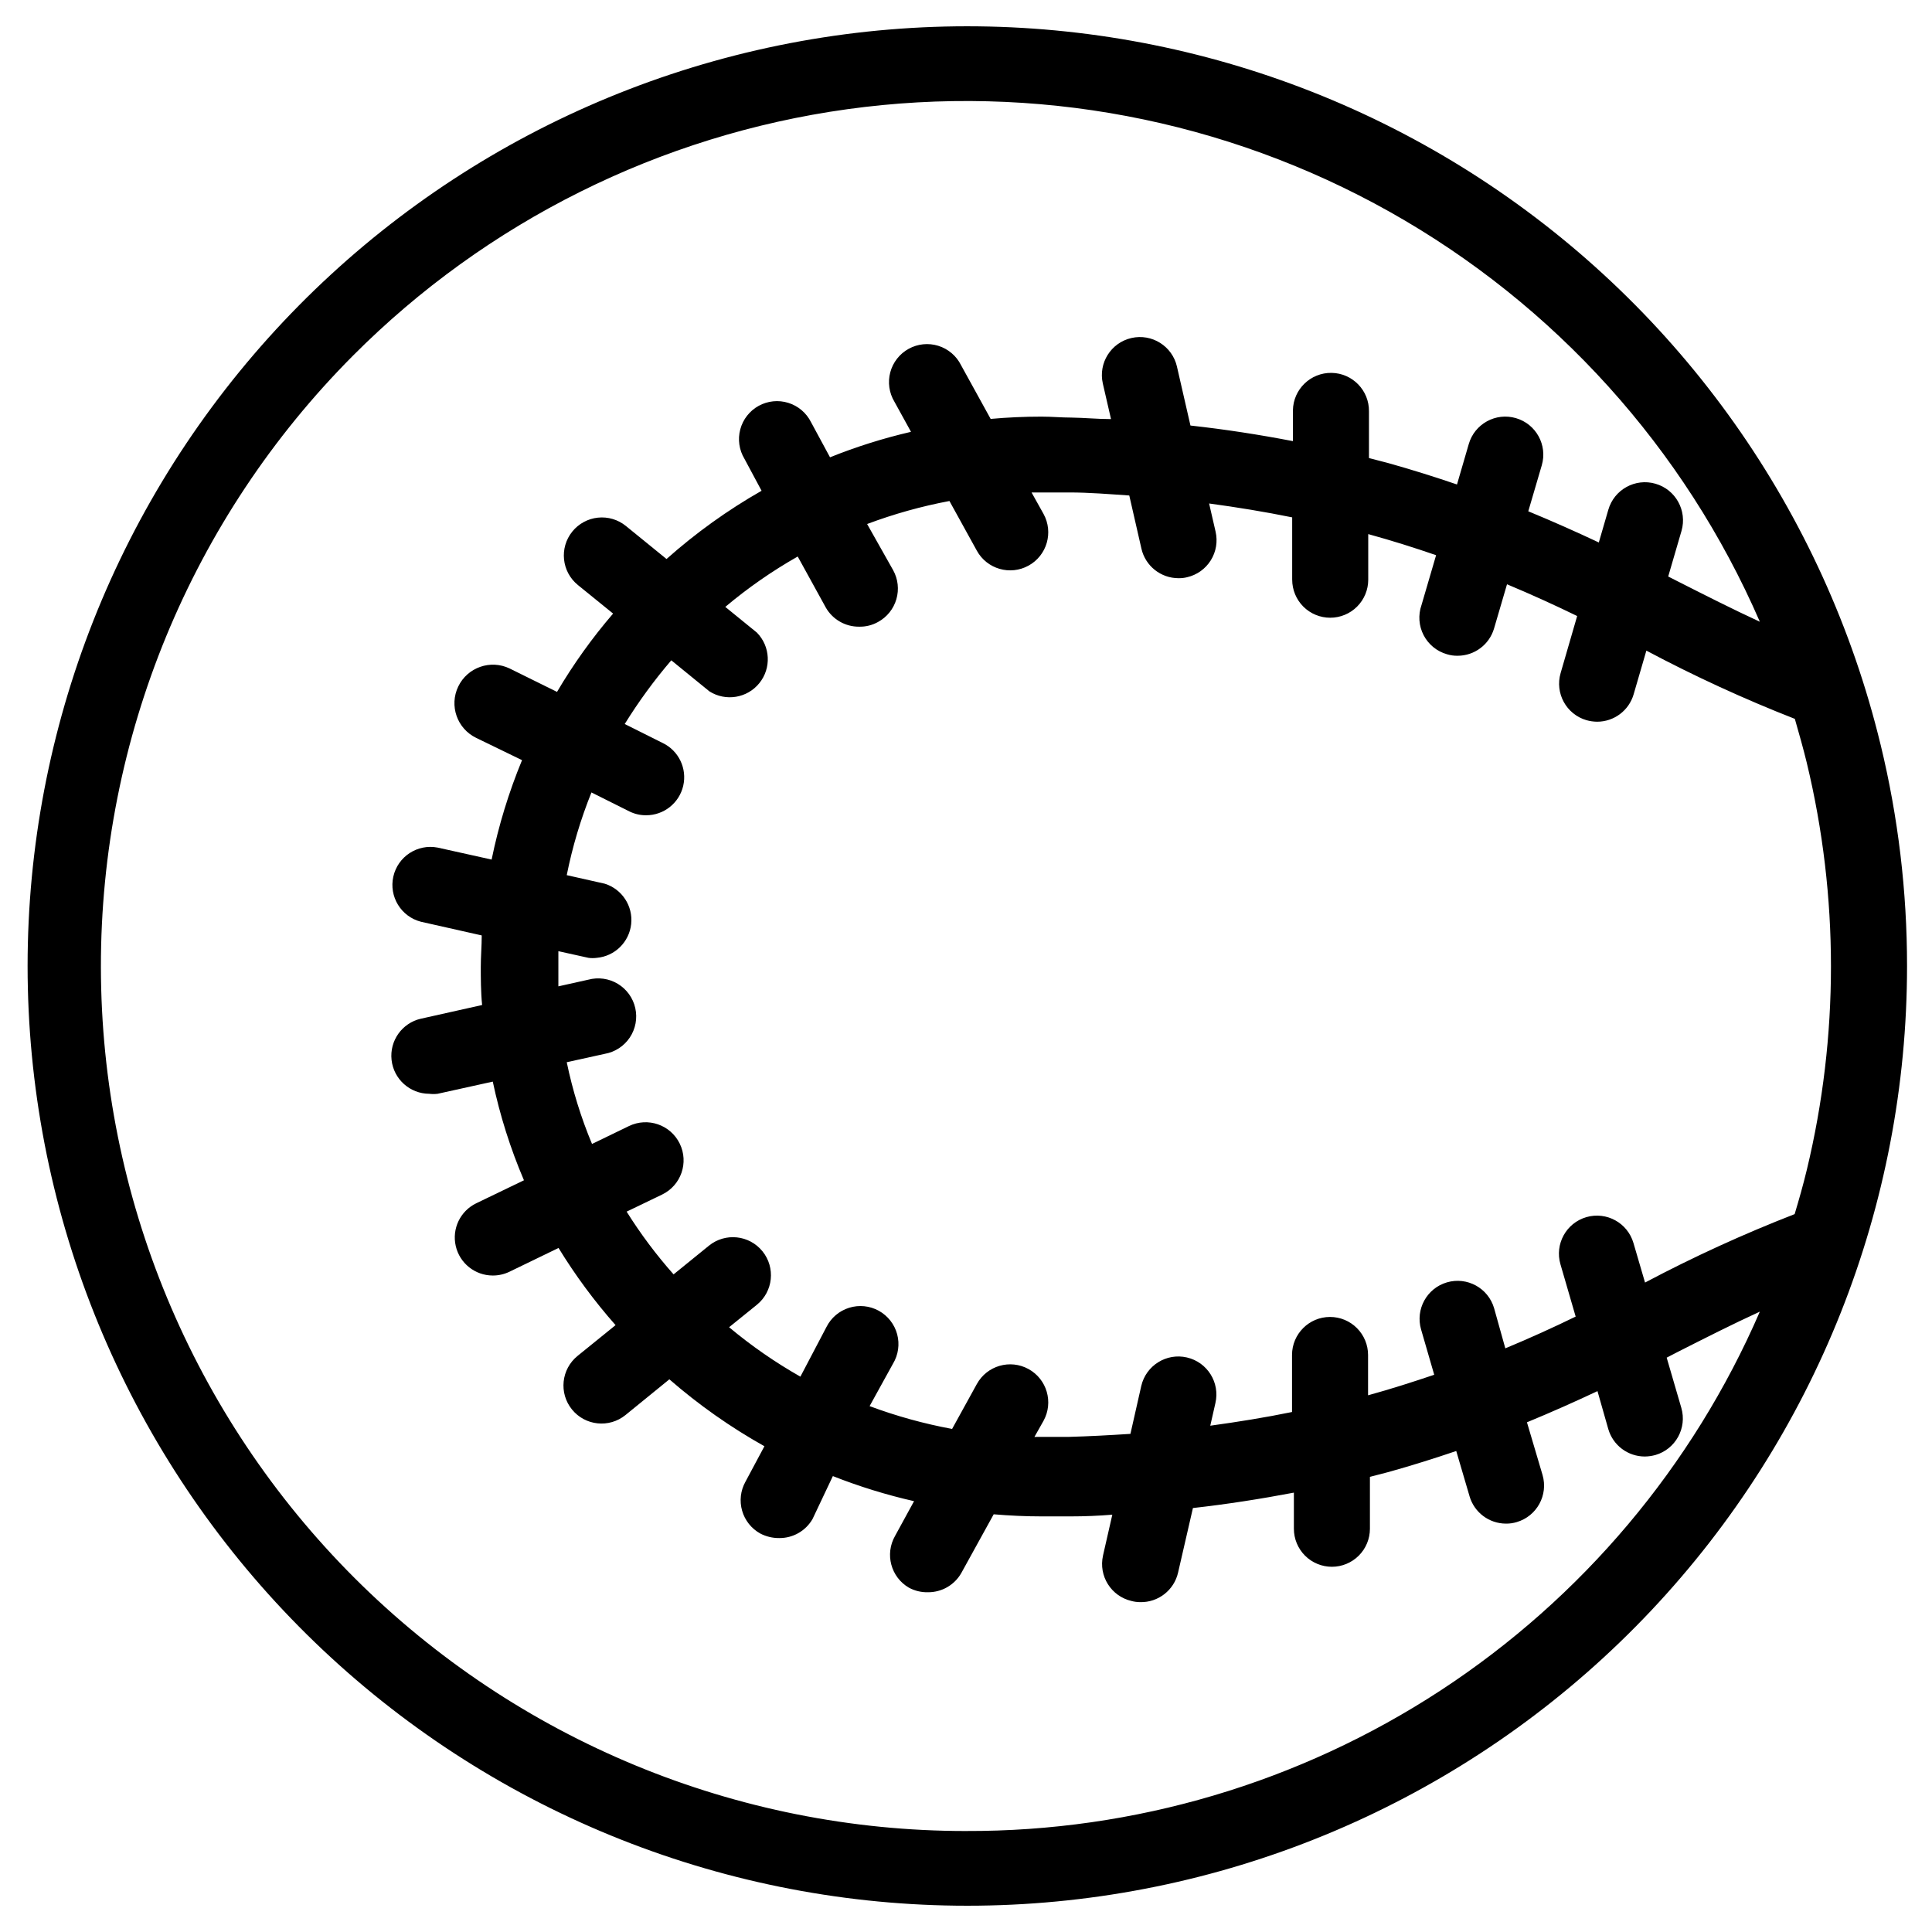 <?xml version="1.0" encoding="UTF-8"?>
<!-- Uploaded to: ICON Repo, www.iconrepo.com, Generator: ICON Repo Mixer Tools -->
<svg fill="#000000" width="800px" height="800px" version="1.1" viewBox="144 144 512 512" xmlns="http://www.w3.org/2000/svg">
 <path d="m642.38 341.36c-14.953-61.703-52.902-115.36-106.1-150.02-53.195-34.652-117.62-47.684-180.1-36.426-62.48 11.262-118.3 45.957-156.05 97-37.754 51.043-54.586 114.58-47.059 177.62 7.527 63.039 38.848 120.82 87.559 161.54 48.711 40.719 111.13 61.293 174.51 57.523 63.375-3.769 122.92-31.602 166.46-77.809 43.539-46.207 67.785-107.3 67.785-170.78 0.008-19.758-2.344-39.445-7-58.645zm-65.496 132.05c-1.559-5.34-7.152-8.41-12.496-6.852-5.34 1.559-8.41 7.152-6.852 12.496l4.031 13.855c-5.894 2.871-12.09 5.691-18.641 8.414l-2.973-10.633c-1.559-5.34-7.152-8.41-12.496-6.852-5.34 1.559-8.41 7.152-6.852 12.496l3.477 11.992c-5.543 1.863-11.285 3.727-17.531 5.441v-10.684c0-2.672-1.062-5.234-2.953-7.125-1.887-1.891-4.449-2.953-7.125-2.953-5.562 0-10.074 4.512-10.074 10.078v15.113c-7.106 1.461-14.359 2.621-21.664 3.629l1.359-5.996c1.254-5.426-2.129-10.84-7.555-12.09-5.426-1.254-10.84 2.129-12.094 7.555l-2.871 12.695c-5.492 0.352-10.984 0.656-16.523 0.805h-6.953l-1.965 0.004 2.418-4.281v-0.004c2.684-4.883 0.902-11.016-3.981-13.703-4.883-2.684-11.02-0.902-13.703 3.981l-6.551 11.891c-7.449-1.379-14.766-3.402-21.863-6.047l6.195-11.234c1.418-2.344 1.816-5.168 1.109-7.816-0.711-2.648-2.469-4.894-4.867-6.219-2.402-1.324-5.238-1.609-7.856-0.797-2.617 0.812-4.793 2.656-6.019 5.109l-6.902 13.148c-6.68-3.789-13-8.172-18.895-13.098l7.356-5.945c4.328-3.508 4.992-9.855 1.488-14.184-3.508-4.324-9.855-4.992-14.184-1.484l-9.371 7.609v-0.004c-4.602-5.188-8.762-10.746-12.441-16.625l9.422-4.535h-0.004c5.012-2.434 7.098-8.465 4.66-13.477-2.434-5.008-8.469-7.094-13.477-4.66l-9.773 4.734v0.004c-2.926-6.988-5.168-14.246-6.699-21.664l10.074-2.219c2.711-0.477 5.109-2.039 6.637-4.328 1.527-2.289 2.055-5.102 1.453-7.789-0.598-2.684-2.269-5.008-4.625-6.434-2.356-1.422-5.191-1.816-7.848-1.098l-7.91 1.762v-5.391-3.93l7.961 1.762v0.004c0.738 0.098 1.48 0.098 2.219 0 4.785-0.43 8.598-4.18 9.113-8.957 0.516-4.777-2.414-9.25-7-10.691l-10.078-2.266h0.004c1.5-7.492 3.691-14.832 6.547-21.918l10.078 5.039c1.363 0.672 2.863 1.016 4.383 1.008 4.703 0.02 8.797-3.219 9.859-7.805 1.059-4.582-1.191-9.289-5.426-11.34l-10.078-5.039h0.004c3.672-5.934 7.797-11.578 12.34-16.879l10.078 8.211v0.004c4.324 2.754 10.027 1.828 13.25-2.16 3.227-3.984 2.945-9.758-0.656-13.41l-8.363-6.801c5.981-5.027 12.402-9.496 19.195-13.352l7.457 13.551v0.004c1.816 3.144 5.184 5.07 8.816 5.039 1.762 0.039 3.504-0.395 5.039-1.262 2.348-1.285 4.086-3.453 4.832-6.027 0.75-2.57 0.441-5.332-0.852-7.676l-6.902-12.242c7.082-2.656 14.383-4.695 21.816-6.098l7.254 13.148v0.004c2.684 4.883 8.82 6.664 13.703 3.977 4.883-2.684 6.664-8.82 3.981-13.703l-3.176-5.691h2.773 7.203c5.34 0 10.629 0.453 15.922 0.805l3.223 14.105v0.004c1.055 4.57 5.129 7.809 9.824 7.809 0.766 0.016 1.527-0.07 2.266-0.254 2.609-0.598 4.871-2.211 6.285-4.477 1.418-2.269 1.875-5.008 1.273-7.613l-1.715-7.457c7.457 1.008 14.812 2.215 22.016 3.68v16.523h0.004c0 2.672 1.062 5.234 2.949 7.125 1.891 1.891 4.453 2.949 7.125 2.949s5.238-1.059 7.125-2.949c1.891-1.891 2.953-4.453 2.953-7.125v-12.09c6.398 1.762 12.293 3.629 17.984 5.594l-3.879 13.25v-0.004c-0.91 2.617-0.703 5.496 0.574 7.953 1.277 2.461 3.512 4.285 6.176 5.047 0.914 0.281 1.867 0.418 2.824 0.402 4.477 0 8.418-2.957 9.672-7.254l3.426-11.688c6.5 2.719 12.695 5.543 18.59 8.414l-4.383 15.113c-1.559 5.34 1.512 10.934 6.852 12.492 0.922 0.254 1.867 0.391 2.82 0.402 4.481 0 8.422-2.953 9.676-7.254l3.375-11.586c12.758 6.781 25.895 12.82 39.348 18.086 1.109 3.879 2.215 7.758 3.176 11.688h-0.004c8.531 35.434 8.531 72.383 0 107.82-0.957 3.981-2.066 7.859-3.223 11.738-13.559 5.273-26.797 11.328-39.648 18.137zm-176.89 155.83c-60.746 0.008-119.01-24.102-162-67.023-42.984-42.926-67.176-101.16-67.254-161.9-0.082-60.746 23.949-119.04 66.82-162.08 35.355-35.484 81.352-58.414 130.96-65.293 49.617-6.879 100.12 2.676 143.79 27.203 43.676 24.527 78.117 62.676 98.066 108.62-7.203-3.324-14.359-6.953-21.715-10.68l-2.57-1.309 3.527-12.09v-0.004c1.543-5.356-1.547-10.949-6.902-12.492-5.356-1.547-10.949 1.543-12.496 6.902l-2.519 8.664c-5.894-2.769-12.09-5.543-18.691-8.262l3.578-12.191c1.559-5.344-1.508-10.938-6.852-12.496-5.34-1.559-10.938 1.508-12.492 6.852l-3.125 10.73c-5.793-1.965-11.789-3.879-18.289-5.691l-5.039-1.309v-12.344c0.086-5.566-4.359-10.145-9.922-10.23-5.566-0.082-10.145 4.363-10.23 9.926v8.16c-8.918-1.715-17.984-3.125-27.156-4.133l-3.578-15.617 0.004 0.004c-1.238-5.426-6.641-8.82-12.066-7.582-5.426 1.238-8.82 6.641-7.582 12.066l2.168 9.422c-3.527 0-7.004-0.352-10.531-0.402-2.621 0-5.039-0.25-7.91-0.25-4.535 0-9.02 0.203-13.453 0.605l-7.859-14.258v-0.004c-1.227-2.453-3.398-4.297-6.019-5.113-2.617-0.812-5.453-0.523-7.856 0.801-2.398 1.324-4.156 3.566-4.867 6.215-0.707 2.648-0.309 5.473 1.109 7.82l4.383 7.961c-7.316 1.691-14.492 3.949-21.461 6.75l-5.039-9.32c-1.227-2.453-3.402-4.297-6.019-5.109-2.617-0.816-5.453-0.527-7.856 0.797-2.398 1.324-4.156 3.57-4.867 6.219-0.711 2.648-0.309 5.469 1.109 7.816l4.535 8.465c-9.004 5.133-17.449 11.195-25.191 18.086l-10.781-8.766c-2.078-1.684-4.738-2.473-7.398-2.195-2.66 0.281-5.102 1.602-6.785 3.68-3.504 4.328-2.84 10.676 1.488 14.184l9.32 7.559c-5.559 6.465-10.531 13.41-14.863 20.754l-12.543-6.195c-5.078-2.449-11.18-0.316-13.629 4.762-2.449 5.078-0.316 11.18 4.762 13.629l12.141 5.894c-3.516 8.508-6.215 17.328-8.062 26.348l-14.309-3.176c-5.344-1.031-10.539 2.367-11.738 7.676-1.195 5.312 2.039 10.613 7.305 11.973l16.121 3.629c0 2.769-0.25 5.543-0.25 8.363s0 6.602 0.352 10.078l-16.223 3.629v-0.004c-4.996 1.141-8.34 5.848-7.773 10.941s4.867 8.949 9.992 8.961c0.734 0.094 1.48 0.094 2.215 0l14.609-3.223 0.004-0.004c1.898 8.965 4.664 17.723 8.262 26.148l-12.645 6.098c-4.227 2.047-6.481 6.738-5.43 11.316 1.047 4.578 5.117 7.824 9.812 7.828 1.535 0.004 3.051-0.34 4.434-1.008l13-6.297h-0.004c4.434 7.242 9.492 14.086 15.113 20.453l-10.078 8.16h0.004c-4.328 3.508-4.992 9.855-1.484 14.184 3.504 4.328 9.855 4.992 14.18 1.488l11.637-9.473c7.766 6.762 16.207 12.703 25.191 17.734l-5.039 9.422c-1.297 2.336-1.609 5.094-0.871 7.664 0.734 2.57 2.465 4.742 4.801 6.039 1.555 0.812 3.285 1.227 5.039 1.207 3.633 0.035 7-1.891 8.816-5.035l5.391-11.387c6.992 2.758 14.184 4.981 21.516 6.648l-5.039 9.219c-2.742 4.805-1.102 10.922 3.676 13.707 1.547 0.832 3.285 1.25 5.039 1.207 3.633 0.031 7-1.891 8.816-5.039l8.613-15.617c4.18 0.352 8.414 0.555 12.695 0.555h7.707c3.695 0 7.371-0.152 11.035-0.453l-2.469 10.832h0.004c-1.227 5.41 2.152 10.789 7.555 12.039 0.742 0.199 1.504 0.301 2.269 0.305 4.801 0.117 9.02-3.172 10.074-7.859l3.93-17.078c9.02-1.008 17.984-2.418 26.754-4.082v9.574-0.004c0 2.672 1.062 5.238 2.949 7.125 1.891 1.891 4.453 2.953 7.125 2.953s5.238-1.062 7.125-2.953c1.891-1.887 2.953-4.453 2.953-7.125v-13.754l5.039-1.309c6.297-1.762 12.191-3.629 17.836-5.543l3.527 11.992h-0.004c1.254 4.297 5.195 7.254 9.672 7.254 0.957 0.012 1.91-0.125 2.824-0.402 5.34-1.559 8.41-7.152 6.852-12.496l-4.133-13.953c6.602-2.719 12.797-5.492 18.691-8.262l2.871 10.078v-0.004c1.254 4.301 5.195 7.254 9.676 7.254 0.953-0.012 1.902-0.148 2.82-0.402 5.344-1.559 8.41-7.152 6.852-12.496l-3.879-13.301 2.922-1.512c7.356-3.727 14.508-7.356 21.766-10.68-17.766 41.004-47.168 75.898-84.562 100.36s-81.145 37.426-125.83 37.277z"/>
</svg>